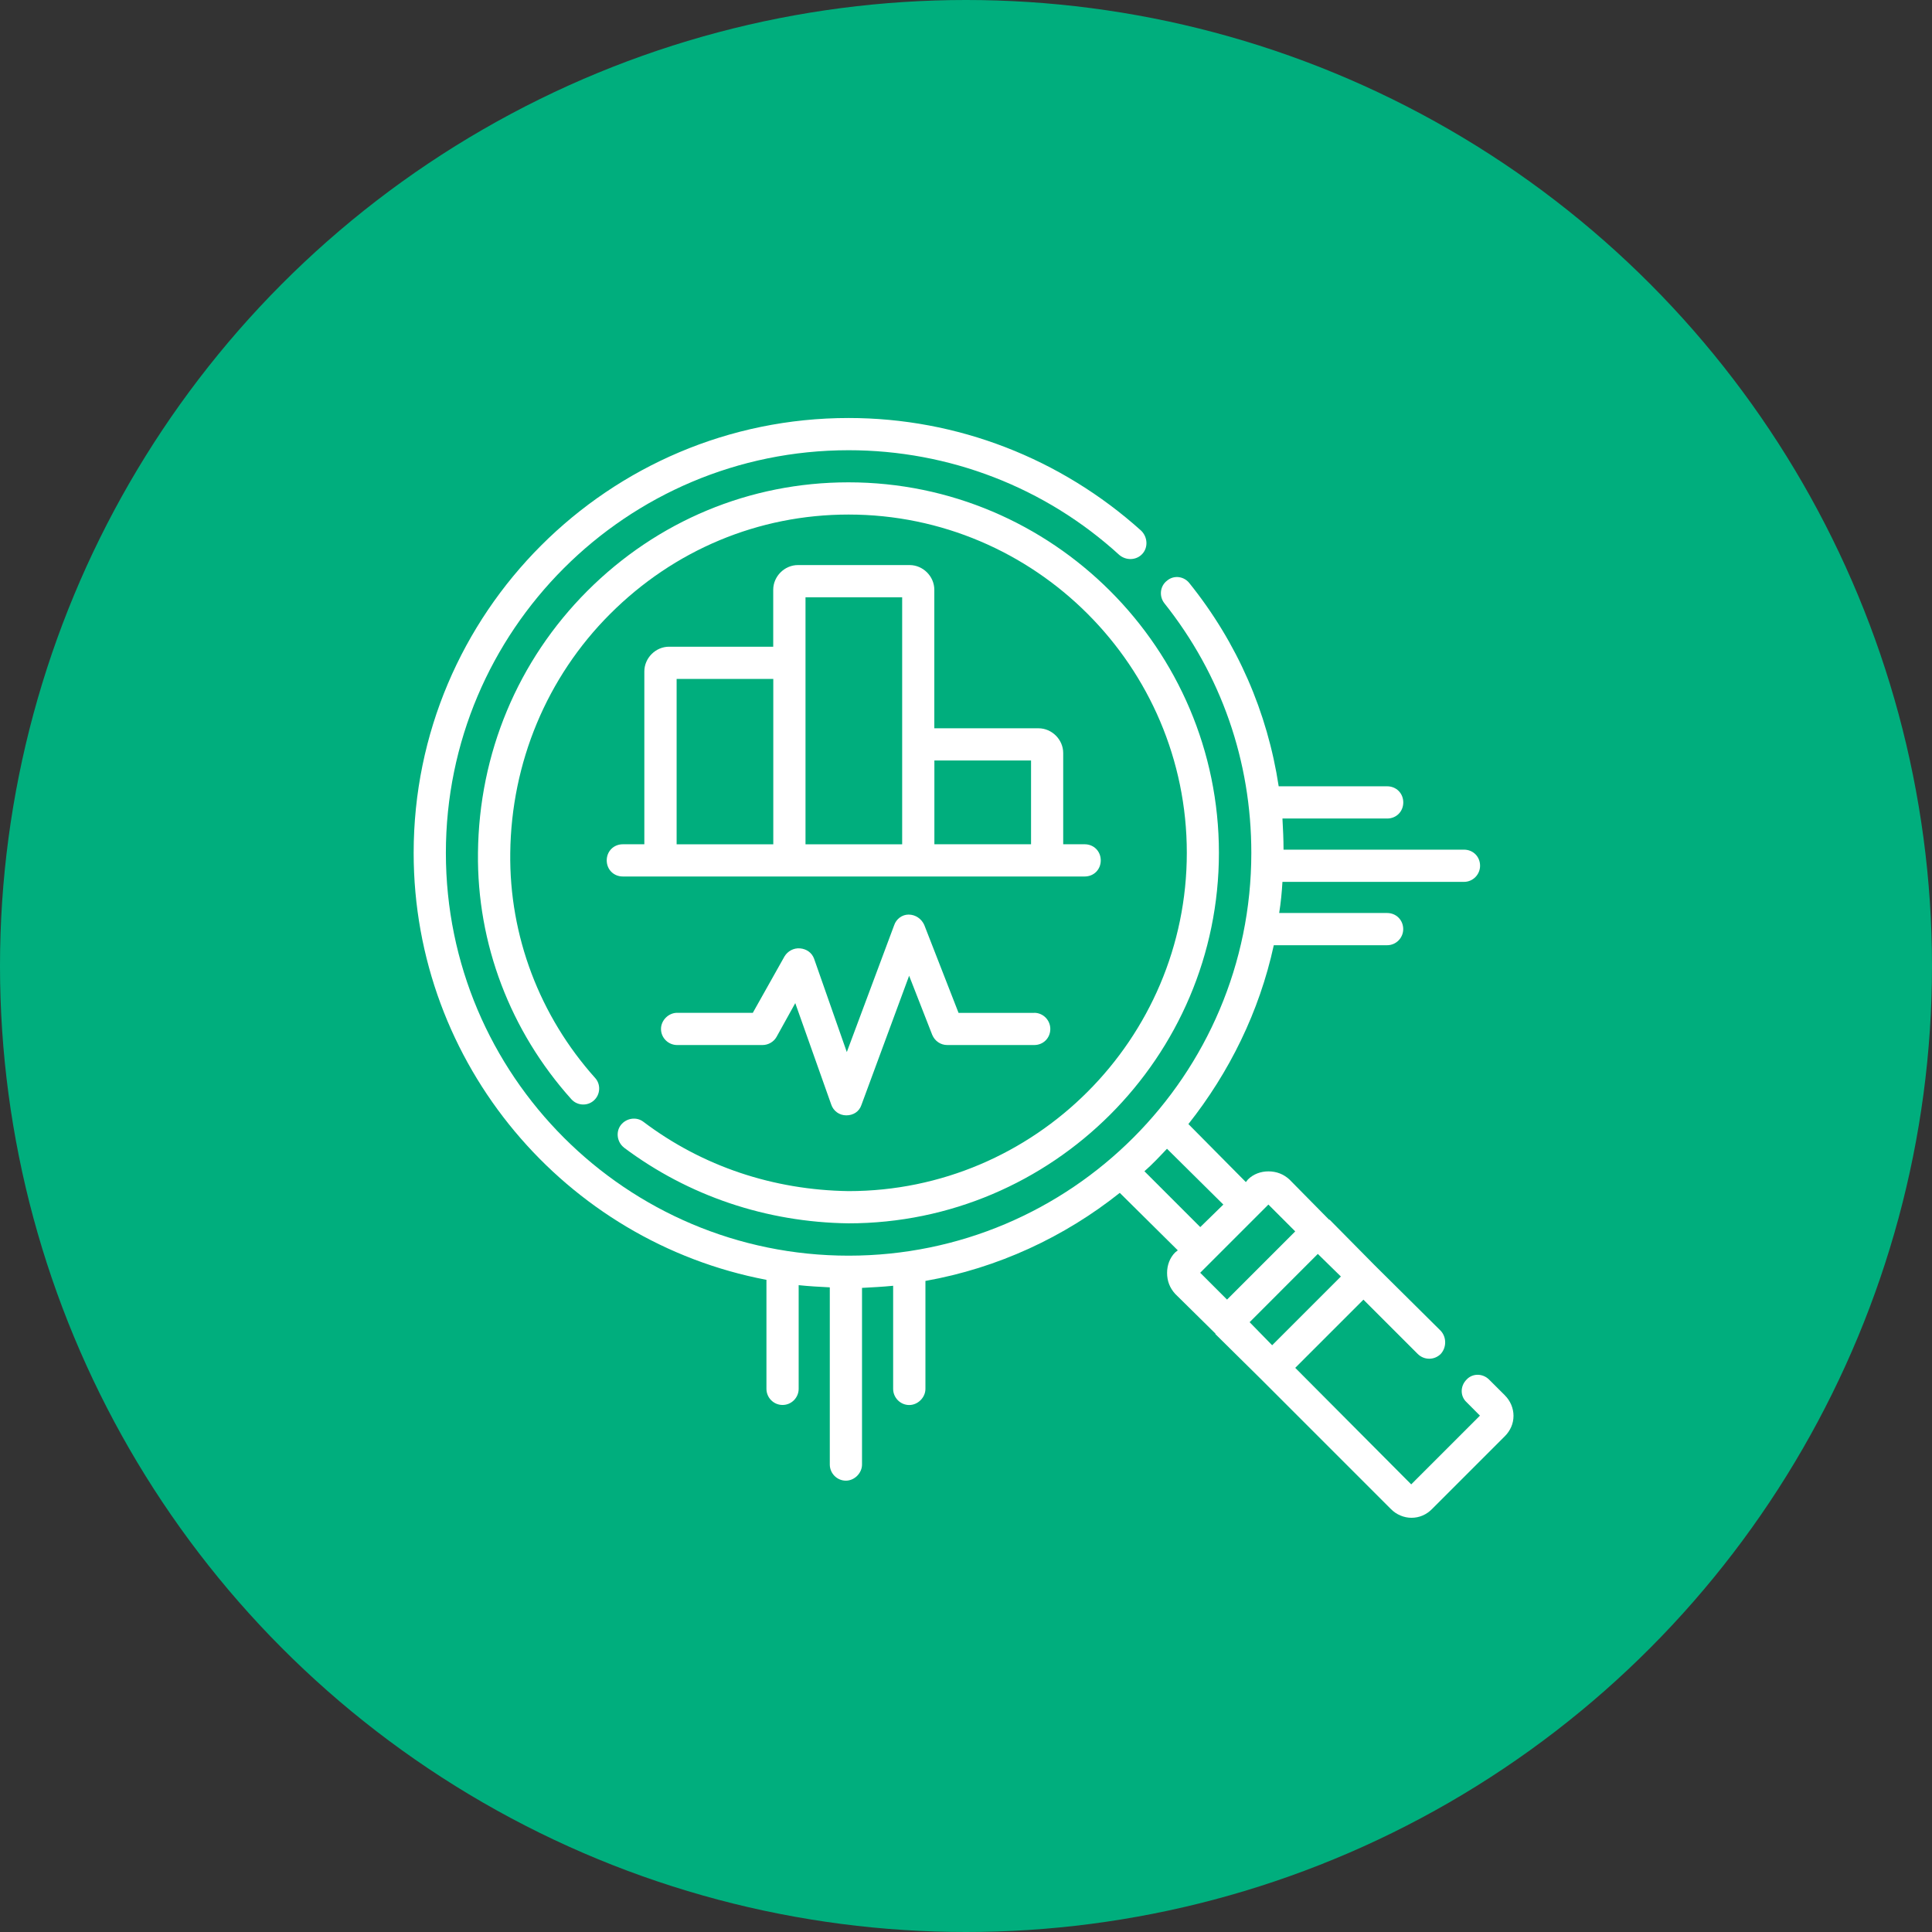 <?xml version="1.0" encoding="UTF-8"?><svg id="Layer_2" xmlns="http://www.w3.org/2000/svg" viewBox="0 0 319 319"><rect x="0" y="0" width="319" height="319" fill="#333333" stroke="none"/><defs><style>.cls-1{fill:#00ae7d;}.cls-2{fill:#fff;}</style></defs><g id="Layer_1-2"><circle class="cls-1" cx="159.5" cy="159.5" r="159.5"/><path class="cls-2" d="m209.43,198.89l4.43,4.43-11.26,11.26-4.43-4.43,11.26-11.26Zm.62,23.23l-3.72-3.81,11.26-11.27,3.81,3.73-11.35,11.35Zm-17.37-32.45l9.31,9.22-3.81,3.72-9.22-9.22c1.33-1.16,2.57-2.49,3.73-3.72Zm55.77,40.69l-2.58-2.57c-1.06-1.06-2.75-1.06-3.72,0-1.07,1.07-1.07,2.75,0,3.73l2.21,2.22-11.35,11.35-19.15-19.24,11.26-11.26,8.96,8.96c1.06,1.06,2.75,1.06,3.81,0,.97-1.07.97-2.75,0-3.81l-10.9-10.81-7.45-7.54h-.09l-6.56-6.65c-.97-.88-2.13-1.33-3.46-1.33-1.24,0-2.48.44-3.37,1.33l-.35.44-9.49-9.58c6.74-8.52,11.71-18.53,14.1-29.53h18.71c1.51,0,2.66-1.24,2.66-2.65,0-1.51-1.16-2.67-2.66-2.67h-17.82c.27-1.68.44-3.45.54-5.14h29.97c1.51,0,2.66-1.24,2.66-2.66,0-1.51-1.15-2.66-2.66-2.66h-29.79c0-1.77-.09-3.45-.18-5.14h17.29c1.51,0,2.66-1.15,2.66-2.66s-1.16-2.66-2.66-2.66h-17.91c-1.86-12.23-6.82-23.67-14.72-33.51-.88-1.16-2.57-1.42-3.72-.44-1.16.88-1.34,2.57-.44,3.72,9.39,11.8,14.36,26.07,14.36,41.23,0,36.71-29.79,66.5-66.49,66.5s-66.5-29.78-66.5-66.5,29.8-66.49,66.5-66.49c16.58,0,32.45,6.12,44.69,17.29,1.15.97,2.84.89,3.81-.18.97-1.06.88-2.75-.18-3.81-13.3-11.97-30.41-18.62-48.32-18.62-39.63,0-71.82,32.19-71.82,71.81,0,34.93,25.09,64.19,58.25,70.49v18c0,1.42,1.15,2.66,2.66,2.66s2.66-1.24,2.66-2.66v-17.12c1.69.18,3.37.27,5.14.36v29.26c0,1.42,1.16,2.66,2.66,2.66,1.42,0,2.66-1.25,2.66-2.66v-29.17c1.69-.09,3.46-.18,5.14-.35v17.03c0,1.42,1.16,2.66,2.66,2.66,1.42,0,2.67-1.24,2.67-2.66v-17.83c11.97-2.12,22.96-7.27,32.09-14.54l9.58,9.49-.44.35c-.89.88-1.33,2.13-1.33,3.37,0,1.33.44,2.48,1.33,3.46l6.65,6.56v.09l7.54,7.45,21.46,21.46c.88.89,2.13,1.42,3.37,1.42,1.33,0,2.48-.53,3.37-1.42l12.06-12.06c.88-.89,1.42-2.04,1.42-3.36,0-1.25-.53-2.49-1.42-3.37Z"/><path class="cls-2" d="m103.03,189.49c10.64,7.97,23.5,12.32,37.06,12.5,33.69,0,61.17-27.48,61.17-61.18s-27.48-61.17-61.17-61.17c-16.31,0-31.56,6.39-43.09,17.91-11.52,11.53-17.91,26.86-18.08,43.26-.18,14.99,5.32,29.44,15.43,40.7.97,1.07,2.66,1.16,3.72.18,1.07-.97,1.16-2.66.18-3.72-9.13-10.2-14.18-23.41-14-37.15.18-14.9,6.03-28.99,16.49-39.45,10.55-10.55,24.47-16.41,39.37-16.41,30.77,0,55.85,25.09,55.85,55.85s-25.09,55.86-55.85,55.86c-12.42-.18-24.12-4.08-33.87-11.44-1.15-.89-2.83-.62-3.73.53-.88,1.15-.62,2.84.53,3.73Z"/><path class="cls-2" d="m170.24,125.57v13.83h-15.96v-13.83h15.96Zm-37.24-26.95h15.96v40.79h-15.96v-40.79Zm-21.28,13.48h15.96v27.31h-15.96v-27.31Zm38.48-18.8h-18.45c-2.21,0-4.08,1.86-4.08,4.08v9.4h-17.2c-2.21,0-4.08,1.86-4.08,4.08v28.54h-3.55c-1.51,0-2.66,1.15-2.66,2.66s1.15,2.66,2.66,2.66h76.26c1.51,0,2.65-1.15,2.65-2.66s-1.15-2.66-2.65-2.66h-3.55v-15.07c0-2.21-1.86-4.08-4.08-4.08h-17.2v-22.87c0-2.22-1.87-4.08-4.08-4.08Z"/><path class="cls-2" d="m170.77,167.24h-12.5l-5.67-14.54c-.45-.98-1.42-1.69-2.58-1.69-1.06,0-2.04.71-2.39,1.78l-7.81,20.92-5.41-15.43c-.36-.97-1.24-1.6-2.31-1.69-1.06-.09-2.04.45-2.57,1.33l-5.23,9.31h-12.5c-1.42,0-2.66,1.24-2.66,2.66,0,1.51,1.24,2.66,2.66,2.66h14.1c.97,0,1.86-.54,2.31-1.33l3.1-5.59,5.94,16.75c.36,1.07,1.34,1.78,2.49,1.78s2.12-.62,2.48-1.68l7.89-21.37,3.81,9.75c.44,1.06,1.42,1.69,2.48,1.69h14.36c1.51,0,2.66-1.16,2.66-2.66,0-1.42-1.15-2.66-2.66-2.66Z"/></g></svg>